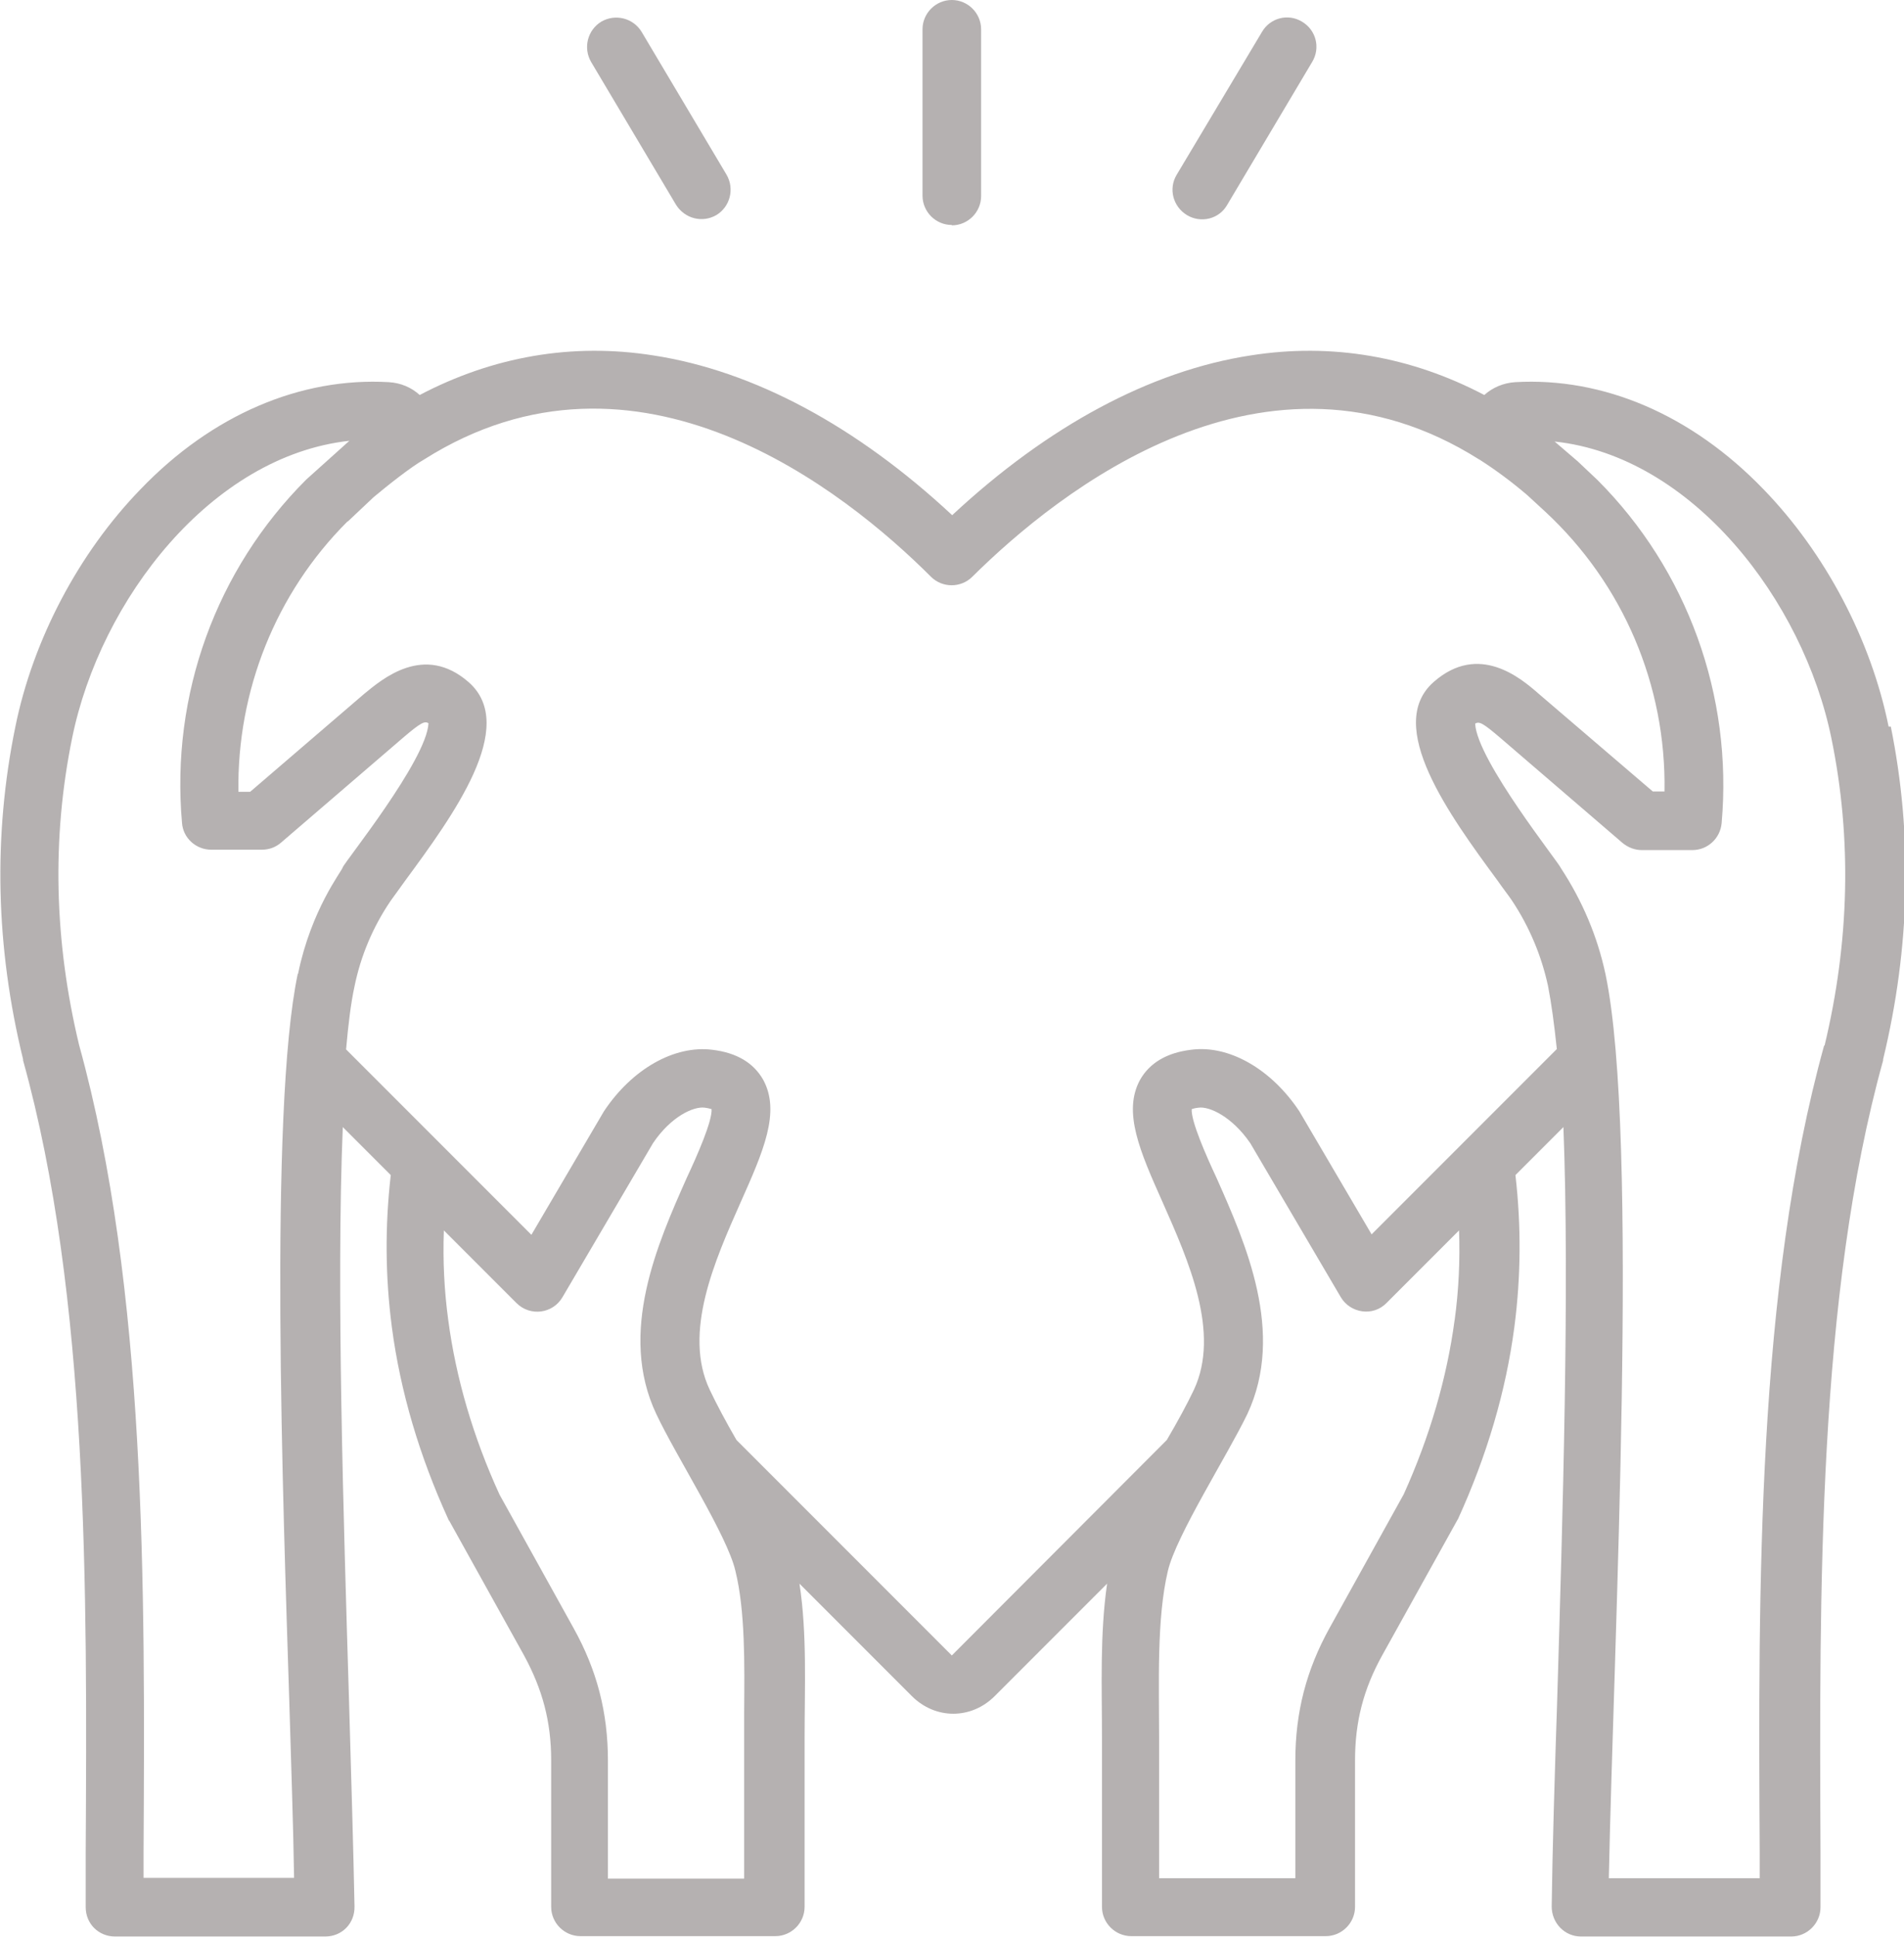 <?xml version="1.0" encoding="UTF-8"?>
<svg xmlns="http://www.w3.org/2000/svg" id="Warstwa_1" data-name="Warstwa 1" width="51.99" height="52.86" viewBox="0 0 51.99 52.86">
  <defs>
    <style>
      .cls-1 {
        fill: #b5b1b1;
      }
    </style>
  </defs>
  <path class="cls-1" d="M32.41,5.87c.38.23.88.11,1.1-.28l2.32-3.9c.23-.38.11-.87-.28-1.1-.38-.23-.87-.1-1.09.28l-2.33,3.9c-.23.38-.1.87.28,1.1Z"></path>
  <path class="cls-1" d="M25.99,6.15c.44,0,.8-.36.8-.8V.8c0-.44-.36-.8-.8-.8s-.8.36-.8.8v4.54c0,.44.36.8.8.8h0Z"></path>
  <path class="cls-1" d="M51.57,19.83c-.48-2.37-1.73-4.74-3.42-6.48-1.96-2.03-4.37-3.06-6.78-2.92-.32.02-.62.15-.84.35-2-1.05-4.16-1.43-6.38-1.08-2.74.42-5.54,1.93-8.15,4.36-2.61-2.43-5.42-3.94-8.16-4.36-2.22-.35-4.38.03-6.38,1.08-.23-.21-.52-.33-.84-.35-2.41-.14-4.83.89-6.78,2.92-1.7,1.75-2.94,4.12-3.42,6.48-.61,2.97-.54,6.02.21,9.08,0,0,0,.02,0,.03,1.79,6.43,1.75,14.49,1.71,21.6,0,.51,0,1.01,0,1.51,0,.46.36.8.8.8h5.74c.46,0,.81-.36.8-.82-.03-1.55-.09-3.53-.15-5.62-.15-4.98-.35-11.3-.17-15.65l1.31,1.31c-.16,1.39-.15,2.78.03,4.15.23,1.75.75,3.51,1.54,5.24,0,.01.01.03.03.05l2.04,3.67c.5.92.74,1.8.74,2.86v4c0,.44.36.8.8.8h5.32c.44,0,.8-.36.8-.8v-4.62c0-1.38.07-2.83-.14-4.2l3.07,3.07c.64.64,1.62.64,2.26,0l3.07-3.07c-.2,1.39-.14,2.82-.14,4.2v4.62c0,.44.36.8.8.8h5.31c.44,0,.8-.36.8-.8v-4c0-1.05.23-1.94.74-2.86l2.04-3.67s.02-.04.03-.05c.79-1.73,1.31-3.49,1.54-5.24.18-1.37.19-2.76.03-4.15l1.31-1.31c.17,4.34-.02,10.67-.17,15.64-.07,2.1-.13,4.08-.15,5.63,0,.45.35.82.8.82h5.74c.44,0,.8-.36.8-.8,0-.5,0-1,0-1.51-.03-7.11-.08-15.16,1.71-21.6,0,0,0-.02,0-.03.74-3.06.81-6.11.21-9.08h-.01ZM8.13,26.58c-.79,3.75-.4,14.49-.23,19.88.05,1.74.11,3.39.13,4.79H3.92v-.7c.04-7.21.08-15.38-1.76-22.03-.68-2.83-.75-5.64-.19-8.38.77-3.78,3.81-7.7,7.57-8.11l-1.18,1.06c-2.46,2.46-3.7,5.87-3.39,9.37.03.41.38.73.8.73h1.38c.2,0,.38-.07.52-.19l3.34-2.87c.48-.41.59-.46.69-.39-.05,1.01-2.31,3.81-2.34,3.93-.03.11-.86,1.15-1.22,2.9h0ZM20.32,46.71v4.56h-3.72v-3.21c0-1.33-.3-2.48-.94-3.63l-2.02-3.64c-.72-1.57-1.19-3.18-1.4-4.76-.11-.81-.15-1.62-.12-2.45l1.98,1.98c.38.38,1,.29,1.26-.16l2.47-4.2c.49-.73,1.11-1.01,1.41-.97.09.01.15.03.19.04.02.33-.39,1.26-.68,1.88-.79,1.78-1.88,4.22-.83,6.44.54,1.15,1.94,3.32,2.16,4.28h0c.27,1.09.25,2.55.24,3.83h0ZM39.72,36.02c-.21,1.58-.68,3.19-1.39,4.76l-2.02,3.64c-.64,1.15-.94,2.31-.94,3.63v3.21h-3.72v-3.83c0-1.47-.07-3.26.24-4.56.23-.97,1.62-3.14,2.17-4.28,1.04-2.22-.05-4.66-.84-6.44-.29-.62-.7-1.55-.68-1.88.03-.01.09-.03.19-.04.29-.04.91.24,1.41.97l2.47,4.2c.26.44.88.54,1.25.16l1.98-1.98h0c.03.82-.01,1.64-.12,2.45h0ZM37.46,33.7l-1.98-3.37c-.77-1.16-1.93-1.82-2.96-1.68-.66.08-1.13.36-1.39.82-.48.88,0,1.96.62,3.35.7,1.58,1.58,3.55.85,5.11-.18.38-.44.86-.74,1.37l-5.87,5.88-5.88-5.88c-.29-.5-.55-.99-.73-1.37-.74-1.56.14-3.53.84-5.11.62-1.39,1.1-2.47.62-3.35-.26-.46-.72-.74-1.39-.82-1.03-.13-2.19.52-2.96,1.68l-1.98,3.37-5.06-5.06c.06-.68.13-1.26.23-1.72.17-.83.5-1.62.99-2.34.09-.12.23-.32.39-.54,1.31-1.78,3.1-4.22,1.74-5.42-1.22-1.07-2.36-.09-2.86.32l-3.11,2.67h-.32c-.04-2.76,1.02-5.42,2.97-7.37,0,0,.01-.01.02-.01l.7-.66c.37-.31,1.01-.82,1.38-1.03,5.82-3.68,11.5.86,13.84,3.2.31.31.82.31,1.13,0,2.35-2.33,8.03-6.87,13.84-3.2.01,0,.03.02.05.03.42.27.85.59,1.26.94l.5.46c2.12,1.97,3.3,4.73,3.25,7.63h-.32l-3.12-2.67c-.48-.42-1.63-1.4-2.86-.32-1.36,1.19.43,3.64,1.74,5.42.16.23.31.42.39.54.48.72.81,1.51.99,2.34.09.46.17,1.05.24,1.72l-5.06,5.06h0ZM49.81,28.53c-1.84,6.64-1.8,14.82-1.76,22.02,0,.24,0,.47,0,.71h-4.12c.13-6.44.84-20.22-.09-24.67-.22-1.03-.63-2-1.22-2.9-.04-.13-2.29-2.94-2.34-3.94.11-.07.21-.02.69.39l3.34,2.87c.15.12.33.19.52.19h1.38c.42,0,.76-.32.8-.73.31-3.49-.94-6.92-3.39-9.37l-.54-.51-.63-.54c3.75.4,6.79,4.33,7.56,8.11.56,2.73.49,5.55-.19,8.38h0Z"></path>
  <path class="cls-1" d="M18.46,5.59c.24.38.72.5,1.1.28.38-.23.5-.72.28-1.1l-2.32-3.9c-.23-.38-.72-.5-1.1-.28-.38.23-.5.72-.28,1.1l2.32,3.9Z"></path>
</svg>
